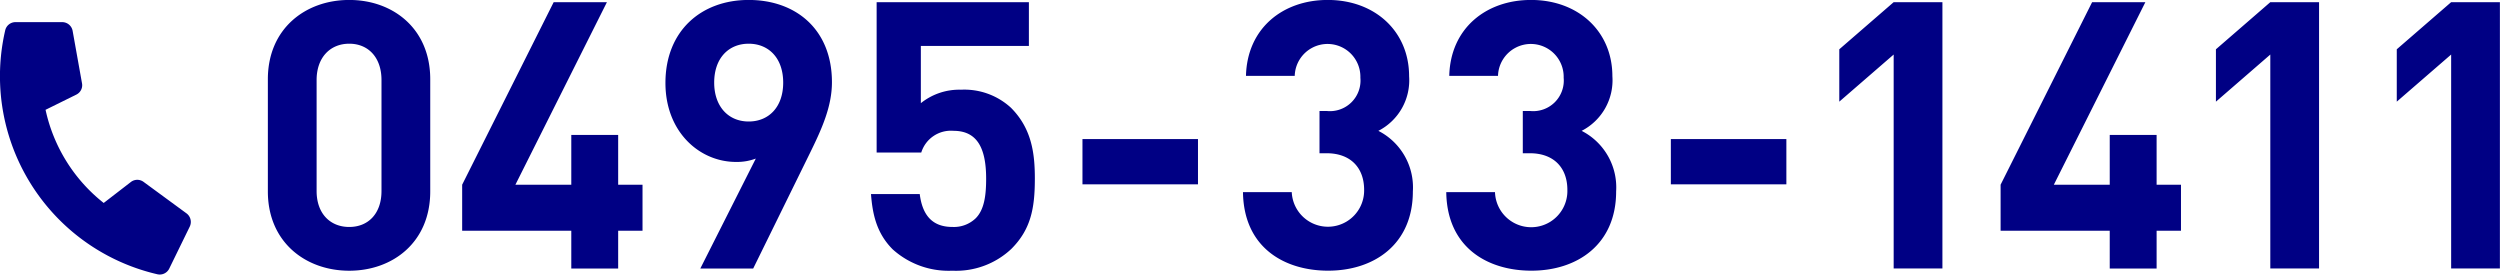 <svg id="contact_tel1.svg" xmlns="http://www.w3.org/2000/svg" width="300.812" height="33.031"><defs><style>.cls-1{fill:#000084;fill-rule:evenodd}</style></defs><path id="_0495-33-1411" data-name="0495-33-1411" class="cls-1" d="M704.988 255.972v-13.5c0-6.12-4.513-9.54-9.747-9.54s-9.792 3.42-9.792 9.54v13.5c0 6.12 4.558 9.54 9.792 9.54s9.747-3.42 9.747-9.54zm-5.866-.045c0 2.7-1.58 4.32-3.881 4.32s-3.926-1.62-3.926-4.32v-13.365c0-2.7 1.625-4.365 3.926-4.365s3.881 1.665 3.881 4.365v13.365zm31.408 4.77v-5.535h-2.93v-5.985h-5.64v5.985h-6.724l11.01-21.96h-6.407l-11.01 21.96v5.538h13.131v4.545h5.64V260.7h2.933zm22.792-17.865c0-6.345-4.331-9.9-10.017-9.9s-10.017 3.69-10.017 9.99c0 5.94 4.151 9.5 8.483 9.5a6.368 6.368 0 002.391-.405l-6.678 13.23h6.363l6.813-13.86c1.44-2.93 2.662-5.63 2.662-8.555zm-5.866.045c0 2.97-1.759 4.68-4.151 4.68-2.482 0-4.151-1.845-4.151-4.68 0-2.97 1.76-4.68 4.151-4.68s4.151 1.71 4.151 4.68zm30.281 11.565c0-3.015-.361-6.03-2.888-8.55a8.287 8.287 0 00-6-2.16 7.383 7.383 0 00-4.829 1.62v-6.885h13V233.2H758.7v18.09h5.37a3.728 3.728 0 013.88-2.61c2.843 0 3.926 2.07 3.926 5.76 0 2.025-.226 3.735-1.264 4.77a3.782 3.782 0 01-2.8 1.035c-2.437 0-3.61-1.44-3.926-3.96h-5.866c.181 2.34.632 4.68 2.617 6.66a10.047 10.047 0 007.175 2.565 9.7 9.7 0 007.084-2.61c2.344-2.338 2.841-4.858 2.841-8.458zm19.629.675v-5.445h-13.9v5.445h13.9zm25.855.855a7.637 7.637 0 00-4.151-7.29 6.836 6.836 0 003.7-6.57c0-5.4-4.106-9.18-9.792-9.18-5.415 0-9.7 3.42-9.837 9.135h5.866a3.95 3.95 0 117.9.225 3.682 3.682 0 01-4.061 4h-.858v5.085h.858c2.888 0 4.512 1.755 4.512 4.41a4.357 4.357 0 01-8.709.27h-5.869c.091 6.7 5.009 9.45 10.243 9.45 5.505.005 10.198-3.145 10.198-9.535zm24.459 0a7.637 7.637 0 00-4.151-7.29 6.835 6.835 0 003.7-6.57c0-5.4-4.106-9.18-9.791-9.18-5.415 0-9.7 3.42-9.837 9.135h5.866a3.95 3.95 0 117.9.225 3.682 3.682 0 01-4.061 4h-.857v5.085h.851c2.888 0 4.512 1.755 4.512 4.41a4.356 4.356 0 01-8.708.27h-5.864c.09 6.7 5.008 9.45 10.243 9.45 5.505.005 10.197-3.145 10.197-9.535zm20.484-.855v-5.445h-13.9v5.445h13.9zm18.776 10.125V233.2h-5.866l-6.543 5.67v6.3l6.543-5.67v25.74h5.866zm28.706-4.545v-5.535h-2.933v-5.985h-5.64v5.985h-6.724l11.01-21.96h-6.407l-11.01 21.96v5.538h13.131v4.545h5.64V260.7h2.933zm16.613 4.545V233.2h-5.866l-6.543 5.67v6.3l6.543-5.67v25.74h5.866zm21.76 0V233.2h-5.866l-6.543 5.67v6.3l6.543-5.67v25.74h5.866z" transform="translate(-653.219 -232.938)"/><path id="_" data-name="" class="cls-1" d="M675.667 258.617l-5.181-3.8a1.28 1.28 0 00-.46-.21 1.263 1.263 0 00-1.061.231l-3.269 2.522a19.534 19.534 0 01-6.996-11.21l3.7-1.827a1.257 1.257 0 00.688-1.355l-1.132-6.326a1.274 1.274 0 00-.966-1.008 1.232 1.232 0 00-.281-.033h-5.629a1.268 1.268 0 00-1.233.98 24.463 24.463 0 0018.31 29.358 1.268 1.268 0 001.423-.677l2.47-5.056a1.216 1.216 0 00.094-.268 1.279 1.279 0 00-.477-1.321z" transform="translate(-653.219 -232.938)"/></svg>